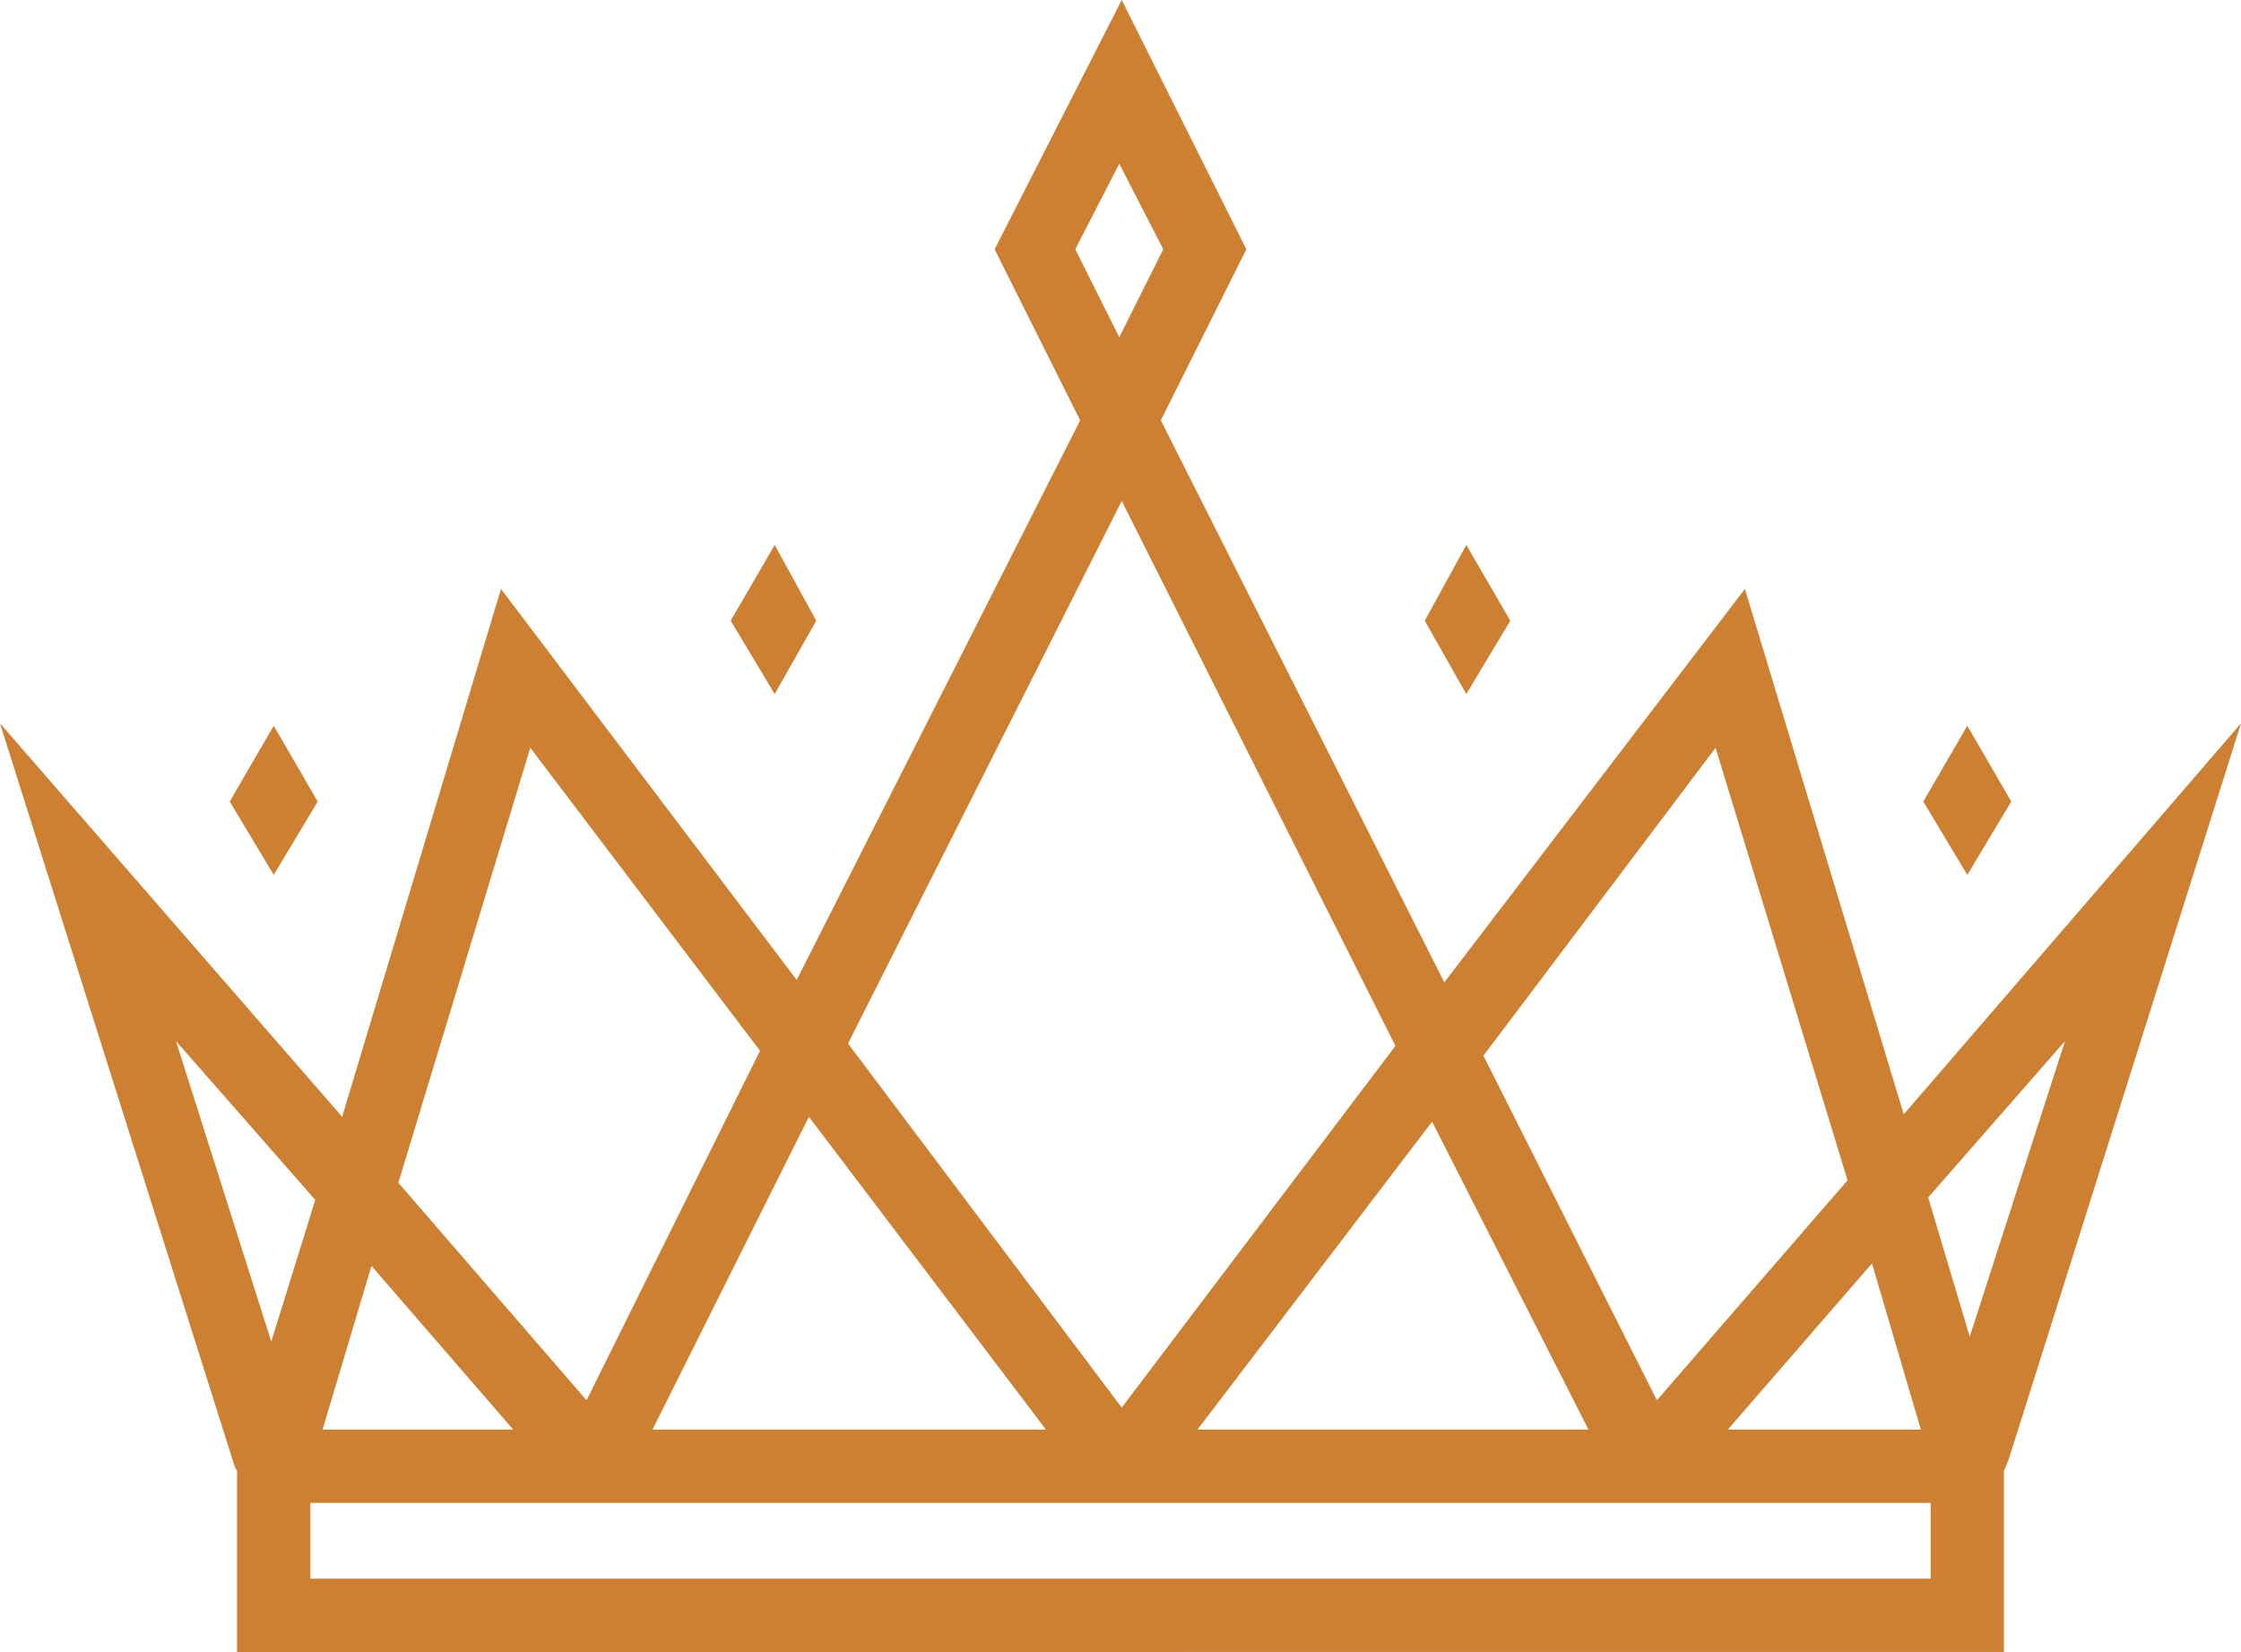 <?xml version="1.0" encoding="UTF-8" standalone="no"?><svg xmlns="http://www.w3.org/2000/svg" xmlns:xlink="http://www.w3.org/1999/xlink" fill="#cd7f32" height="67.6" preserveAspectRatio="xMidYMid meet" version="1" viewBox="0.0 0.0 91.7 67.6" width="91.7" zoomAndPan="magnify"><g><g id="change1_1"><path d="M13 32.8L11.2 29.7 9.4 32.8 11.2 35.8z"/><path d="M33.4 25.4L31.7 22.3 29.9 25.4 31.7 28.4z"/><path d="M82.3 32.8L80.5 29.7 78.7 32.8 80.5 35.8z"/><path d="M61.8 25.4L60 22.3 58.3 25.4 60 28.4z"/><path d="M77.9,45.6l-6.5-21.5L59.1,40.2l-11.6-23l3.5-7L45.9,0l-5.2,10.2l3.5,7L32.6,40.1l-12.1-16L14,45.7L0,29.6L9.6,60l0.1,0.2 v1.3v6.1H82v-6.1v-1.3l0.2-0.5l9.5-30.1L77.9,45.6z M78.6,58.5h-7.9l5.9-6.8L78.6,58.5z M70.2,30.6l5.4,17.7l-7.8,9l-7.1-14.1 L70.2,30.6z M65,58.5H49l9.6-12.6L65,58.5z M44,10.2l1.8-3.5l1.8,3.5l-1.8,3.6L44,10.2z M45.9,20.5l11.2,22.3L45.9,57.6L34.7,42.7 L45.9,20.5z M15.2,51.8l5.8,6.7h-7.8L15.2,51.8z M42.8,58.5H26.7l6.4-12.8L42.8,58.5z M21.7,30.6L31.1,43L24,57.3l-7.7-8.9 L21.7,30.6z M7.2,42.6l5.7,6.5l-1.8,5.8L7.2,42.6z M79,64.6H12.7v-3.1h10.9h1.6H43h5.9h17.6h1.6H79V64.6z M80.6,54.7L78.9,49 l5.6-6.4L80.6,54.7z"/></g></g></svg>